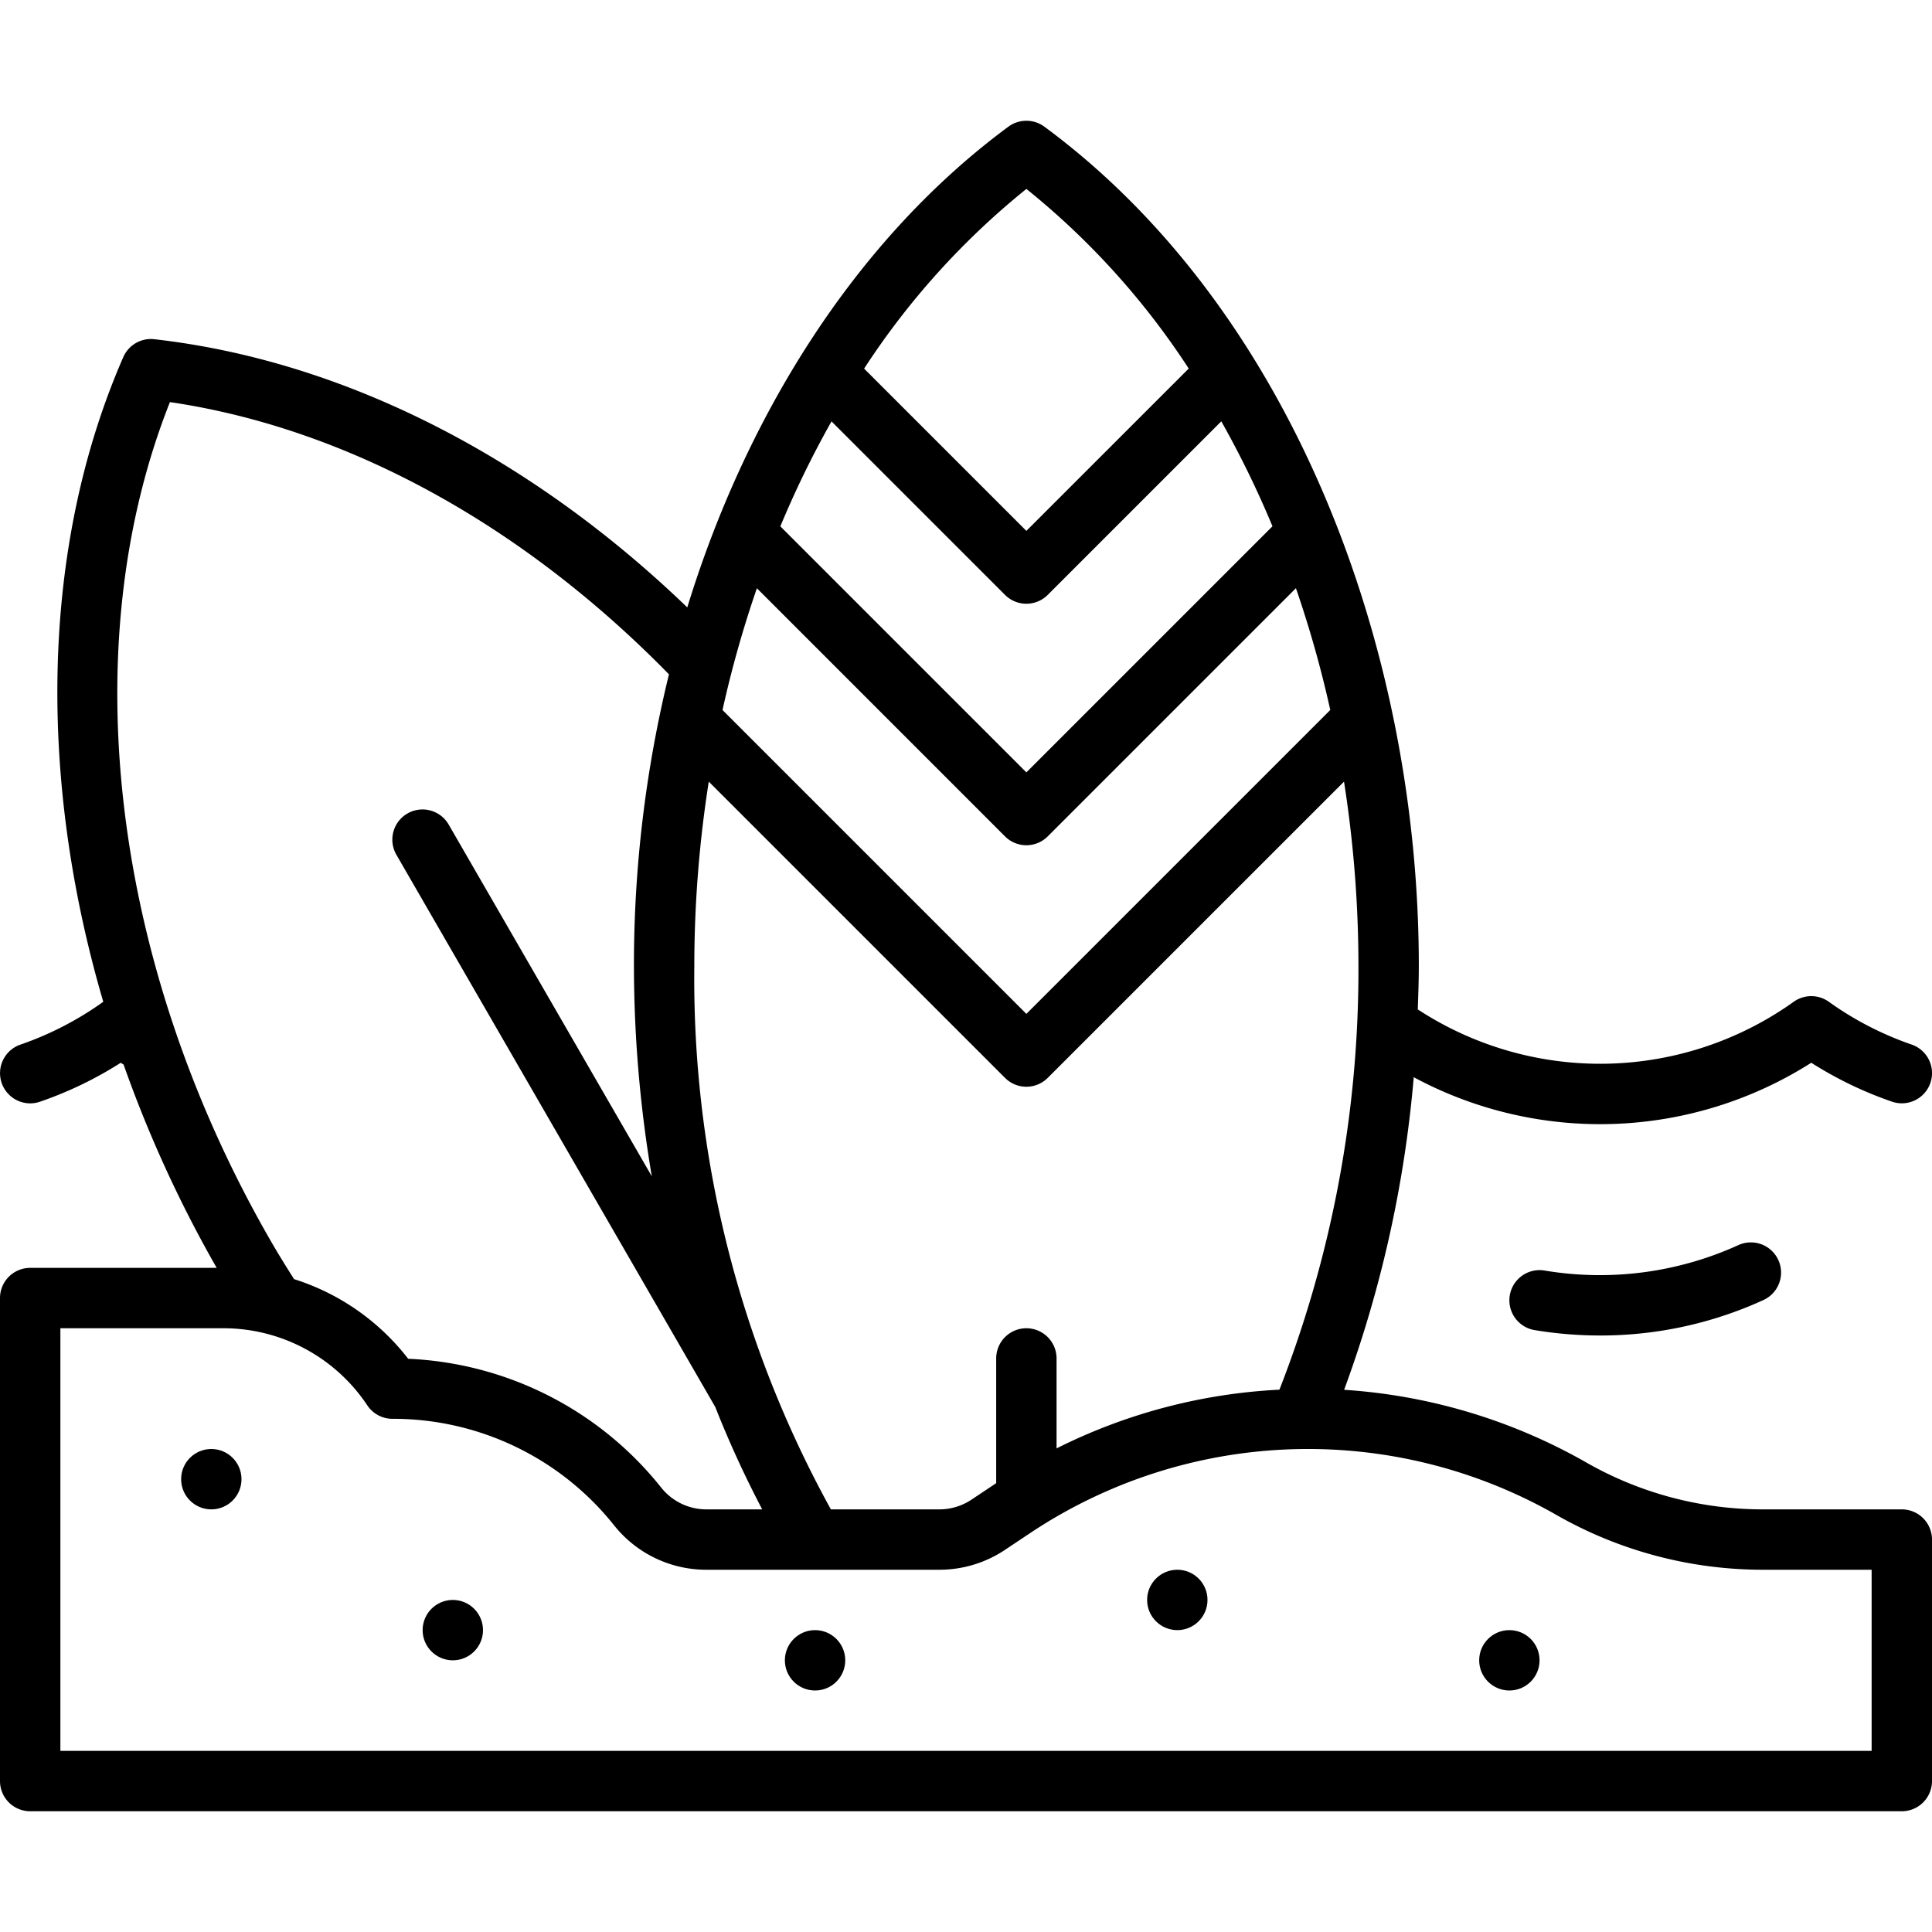 <svg xmlns="http://www.w3.org/2000/svg" viewBox="0 0 64 64"><title>Artboard-26</title><g id="Surfboard"><path d="M57.585,41.246a11.08,11.08,0,0,1-6.42.842,1,1,0,0,0-.329,1.973A13.213,13.213,0,0,0,53,44.24a12.967,12.967,0,0,0,5.415-1.174,1,1,0,0,0-.83-1.82Z"/><path d="M63,50H58.39a11.788,11.788,0,0,1-5.836-1.55,18.632,18.632,0,0,0-8.028-2.411,39.687,39.687,0,0,0,2.306-10.355,13.037,13.037,0,0,0,13.169-.479,12.637,12.637,0,0,0,2.676,1.29,1,1,0,1,0,.647-1.893,10.697,10.697,0,0,1-2.743-1.418 1.0 1,0,0,0-1.162.001,11.035,11.035,0,0,1-12.453.253C46.982,32.96,47,32.481,47,32c0-10.457-4.156-21.72-12.406-27.805a1.003,1.003,0,0,0-1.188,0C28.206,8.036,24.657,13.964,22.767,20.121,17.534,15.08,11.321,11.941,5.113,11.237a.999.999,0,0,0-1.029.593c-2.707,6.197-2.862,13.858-.663,21.355l-.001.001a10.697,10.697,0,0,1-2.743,1.418A1,1,0,0,0,1,36.55a1.011,1.011,0,0,0,.324-.054,12.575,12.575,0,0,0,2.675-1.29c.032.02.064.039.095.059A41.242,41.242,0,0,0,7.178,42H1a1.0 1,0,0,0-1,1V59a1.0 1,0,0,0,1,1H63a1.0 1,0,0,0,1-1V51A1.0 1,0,0,0,63,50ZM34,44a1.0 1,0,0,0-1,1v4.132l-.819.546A1.916,1.916,0,0,1,31.116,50h-3.592A36.4,36.4,0,0,1,23,32a39.444,39.444,0,0,1,.479-6.107l9.814,9.814a1.0 1,0,0,0,1.414,0l9.815-9.814A39.484,39.484,0,0,1,45,32a38.229,38.229,0,0,1-2.617,14.035A18.495,18.495,0,0,0,35,47.98V45A1.0 1,0,0,0,34,44ZM27.545,13.959,33.293,19.707a1.0 1,0,0,0,1.414,0l5.75-5.75A32.435,32.435,0,0,1,42.152,17.434L34,25.586l-8.15-8.15A32.455,32.455,0,0,1,27.545,13.959ZM33.293,27.707a1.0 1,0,0,0,1.414,0l8.222-8.222a36.662,36.662,0,0,1,1.138,4.034L34,33.586,23.934,23.52a36.646,36.646,0,0,1,1.139-4.034Zm.708-21.448a25.435,25.435,0,0,1,5.377,5.95L34,17.586l-5.375-5.375A25.482,25.482,0,0,1,34,6.259ZM5.629,13.32c5.835.859,11.66,4.038,16.531,9.018A40.495,40.495,0,0,0,21,32a41.992,41.992,0,0,0,.592,6.967L14.866,27.32a1,1,0,1,0-1.732,1l10.56,18.288A34.743,34.743,0,0,0,25.249,50h-1.846a1.911,1.911,0,0,1-1.499-.721,11.344,11.344,0,0,0-8.383-4.268,7.706,7.706,0,0,0-3.78-2.638c-.26-.412-.52-.827-.765-1.254C3.685,31.952,2.43,21.381,5.629,13.32ZM62,58H2V44H7.395A5.726,5.726,0,0,1,12.168,46.555 1.0 1,0,0,0,13,47a9.357,9.357,0,0,1,7.343,3.529A3.902,3.902,0,0,0,23.403,52h7.713A3.91,3.91,0,0,0,33.29,51.342l.832-.555a16.596,16.596,0,0,1,17.439-.601A13.787,13.787,0,0,0,58.39,52H62Z"/><circle cx="15" cy="54" r="1"/><circle cx="27" cy="55" r="1"/><circle cx="7" cy="49" r="1"/><circle cx="39" cy="53" r="1"/><circle cx="50" cy="55" r="1"/></g></svg>